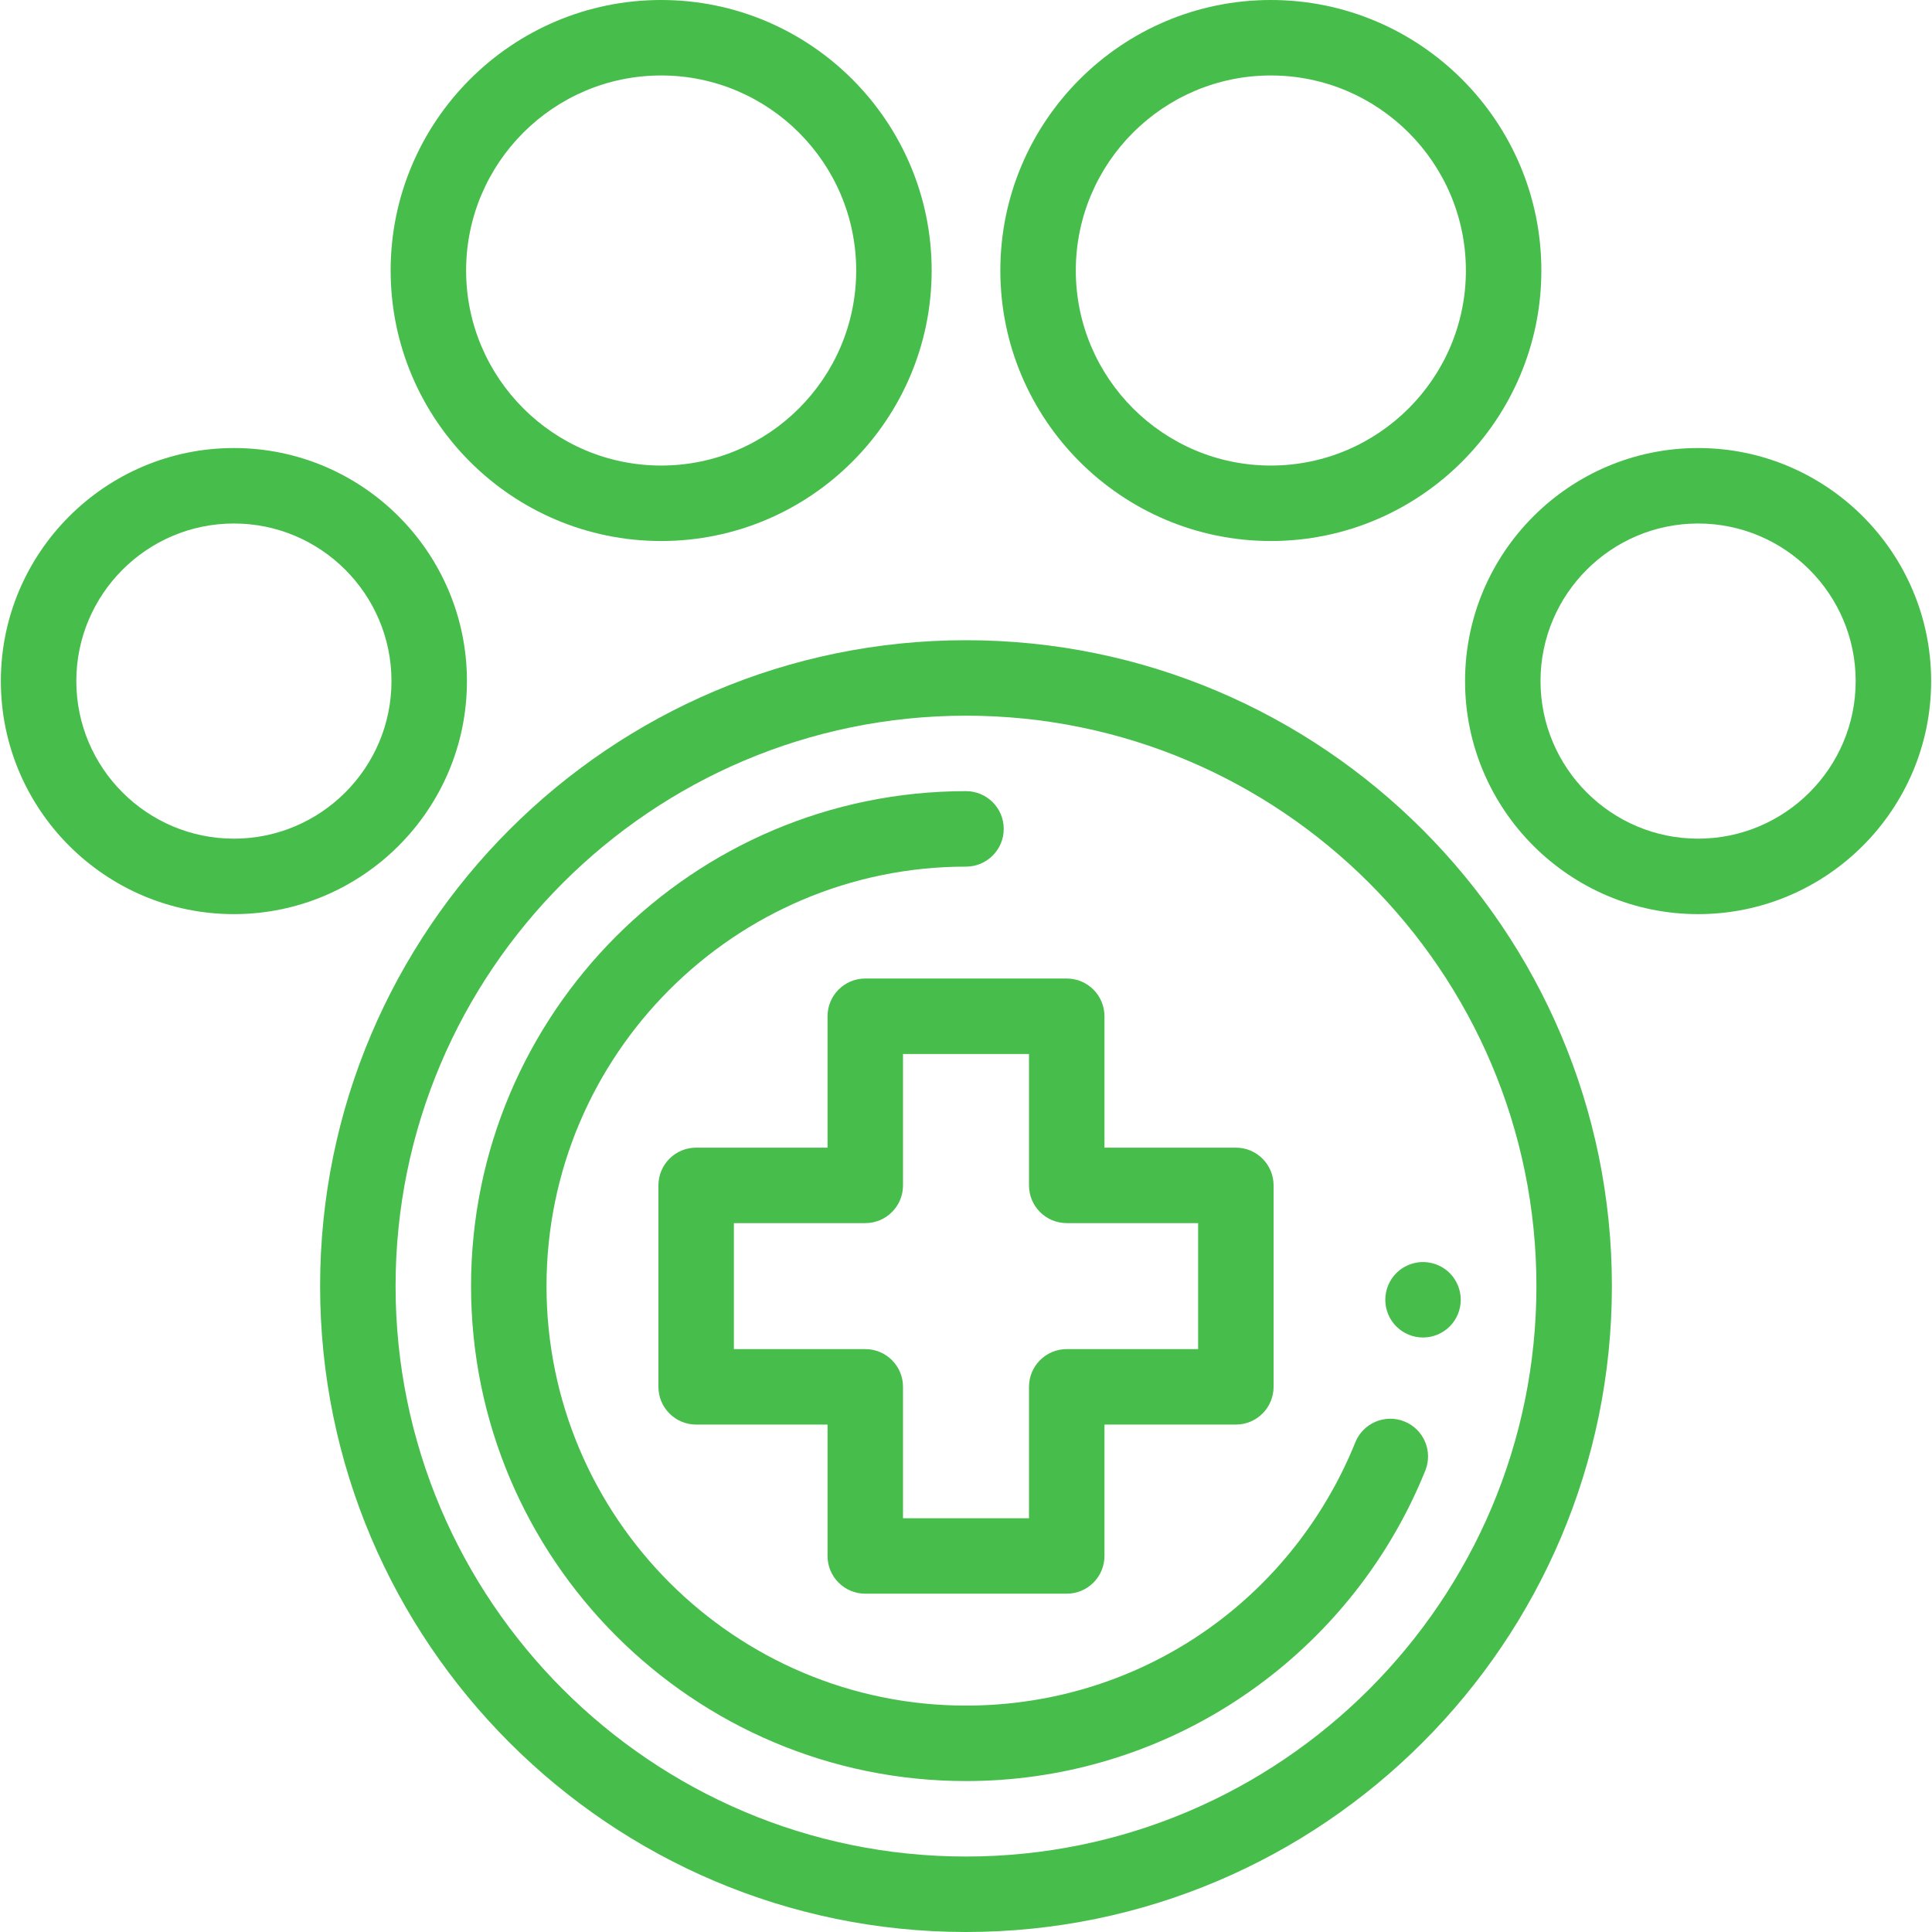 <!-- icon666.com - MILLIONS vector ICONS FREE --><svg version="1.1" id="Capa_1" xmlns="http://www.w3.org/2000/svg" xmlns:xlink="http://www.w3.org/1999/xlink" x="0px" y="0px" viewBox="0 0 512 512" style="enable-background:new 0 0 512 512;" xml:space="preserve"><g><g><path d="M175.211,0c-39.528,0-71.687,32.159-71.687,71.688s32.158,71.688,71.687,71.688s71.688-32.159,71.688-71.688 S214.739,0,175.211,0z M175.211,123.376c-28.5,0-51.687-23.187-51.687-51.688c0-28.501,23.187-51.688,51.687-51.688 c28.501,0,51.688,23.187,51.688,51.688C226.899,100.189,203.711,123.376,175.211,123.376z" fill="#000000" style="fill: rgb(71, 189, 75);"></path></g></g><g><g><path d="M336.788,0C297.259,0,265.1,32.159,265.1,71.688s32.159,71.688,71.688,71.688s71.688-32.159,71.688-71.688 S376.317,0,336.788,0z M336.788,123.376c-28.501,0-51.688-23.187-51.688-51.688C285.1,43.187,308.288,20,336.788,20 c28.501,0,51.688,23.187,51.688,51.688C388.476,100.189,365.289,123.376,336.788,123.376z" fill="#000000" style="fill: rgb(71, 189, 75);"></path></g></g><g><g><path d="M450.014,118.733c-34.054,0-61.76,27.706-61.76,61.761c0,34.054,27.705,61.76,61.76,61.76s61.76-27.706,61.761-61.76 C511.775,146.439,484.069,118.733,450.014,118.733z M450.014,222.254c-23.027,0-41.76-18.734-41.76-41.76 c0-23.027,18.733-41.761,41.76-41.761c23.026,0,41.76,18.734,41.761,41.761C491.775,203.521,473.041,222.254,450.014,222.254z" fill="#000000" style="fill: rgb(71, 189, 75);"></path></g></g><g><g><path d="M61.986,118.733c-34.055,0-61.761,27.706-61.761,61.761c0,34.054,27.706,61.76,61.761,61.76s61.761-27.706,61.76-61.76 C123.746,146.439,96.041,118.733,61.986,118.733z M61.986,222.254c-23.027,0-41.761-18.734-41.761-41.76 c0-23.027,18.734-41.761,41.761-41.761c23.027,0,41.761,18.734,41.76,41.761C103.746,203.521,85.013,222.254,61.986,222.254z" fill="#000000" style="fill: rgb(71, 189, 75);"></path></g></g><g><g><path d="M256,169.663c-94.383,0-171.168,76.787-171.168,171.169S161.617,512,256,512s171.168-76.787,171.168-171.169 S350.383,169.663,256,169.663z M256,492c-83.354,0-151.168-67.814-151.168-151.169c0-83.354,67.814-151.168,151.168-151.168 s151.168,67.814,151.168,151.169C407.168,424.186,339.354,492,256,492z" fill="#000000" style="fill: rgb(71, 189, 75);"></path></g></g><g><g><path d="M372.183,376.705c-5.123-2.066-10.95,0.416-13.013,5.538c-1.086,2.695-2.297,5.387-3.599,8 C336.583,428.336,298.43,452,256,452c-61.298,0-111.169-49.87-111.169-111.168c0-61.299,49.871-111.169,111.169-111.169 c5.523,0,10-4.477,10-10c0-5.523-4.477-10-10-10c-72.326,0-131.168,58.842-131.168,131.169C124.832,413.158,183.673,472,256,472 c24.832,0,49.024-7.003,69.96-20.252c20.356-12.882,36.785-31.064,47.511-52.583c1.537-3.085,2.967-6.263,4.25-9.447 C379.785,384.595,377.306,378.769,372.183,376.705z" fill="#000000" style="fill: rgb(71, 189, 75);"></path></g></g><g><g><path d="M386.92,342.5c-0.13-0.64-0.32-1.27-0.57-1.87c-0.25-0.61-0.56-1.19-0.92-1.73c-0.36-0.55-0.78-1.06-1.24-1.52 c-2.33-2.32-5.78-3.39-9.03-2.73c-0.64,0.13-1.27,0.32-1.87,0.57c-0.6,0.25-1.18,0.56-1.73,0.92c-0.54,0.36-1.06,0.78-1.52,1.24 c-0.46,0.46-0.88,0.97-1.24,1.52c-0.36,0.54-0.67,1.12-0.92,1.73c-0.25,0.6-0.44,1.23-0.57,1.87s-0.19,1.3-0.19,1.95 c0,0.65,0.06,1.31,0.19,1.96c0.13,0.63,0.32,1.26,0.57,1.87c0.25,0.6,0.56,1.18,0.92,1.72c0.36,0.55,0.78,1.06,1.24,1.52 c0.46,0.46,0.98,0.88,1.52,1.25c0.55,0.36,1.13,0.67,1.73,0.92c0.6,0.25,1.23,0.44,1.87,0.57c0.65,0.13,1.3,0.19,1.96,0.19 c2.63,0,5.21-1.06,7.07-2.93c0.46-0.46,0.88-0.97,1.24-1.52c0.36-0.54,0.67-1.12,0.92-1.72c0.25-0.61,0.44-1.24,0.57-1.87 c0.13-0.65,0.19-1.31,0.19-1.96S387.05,343.14,386.92,342.5z" fill="#000000" style="fill: rgb(71, 189, 75);"></path></g></g><g><g><path d="M327.512,304.138h-34.818V269.32c0-5.523-4.477-10-10-10h-53.388c-5.523,0-10,4.477-10,10v34.818h-34.818 c-5.523,0-10,4.477-10,10v53.388c0,5.523,4.477,10,10,10h34.818v34.818c0,5.523,4.477,10,10,10h53.388c5.523,0,10-4.477,10-10 v-34.818h34.818c5.523,0,10-4.477,10-10v-53.388C337.512,308.615,333.035,304.138,327.512,304.138z M317.512,357.526h-34.818 c-5.523,0-10,4.477-10,10v34.818h-33.388v-34.818c0-5.523-4.477-10-10-10h-34.818v-33.388h34.818c5.523,0,10-4.477,10-10V279.32 h33.388v34.818c0,5.523,4.477,10,10,10h34.818V357.526z" fill="#000000" style="fill: rgb(71, 189, 75);"></path></g></g></svg>